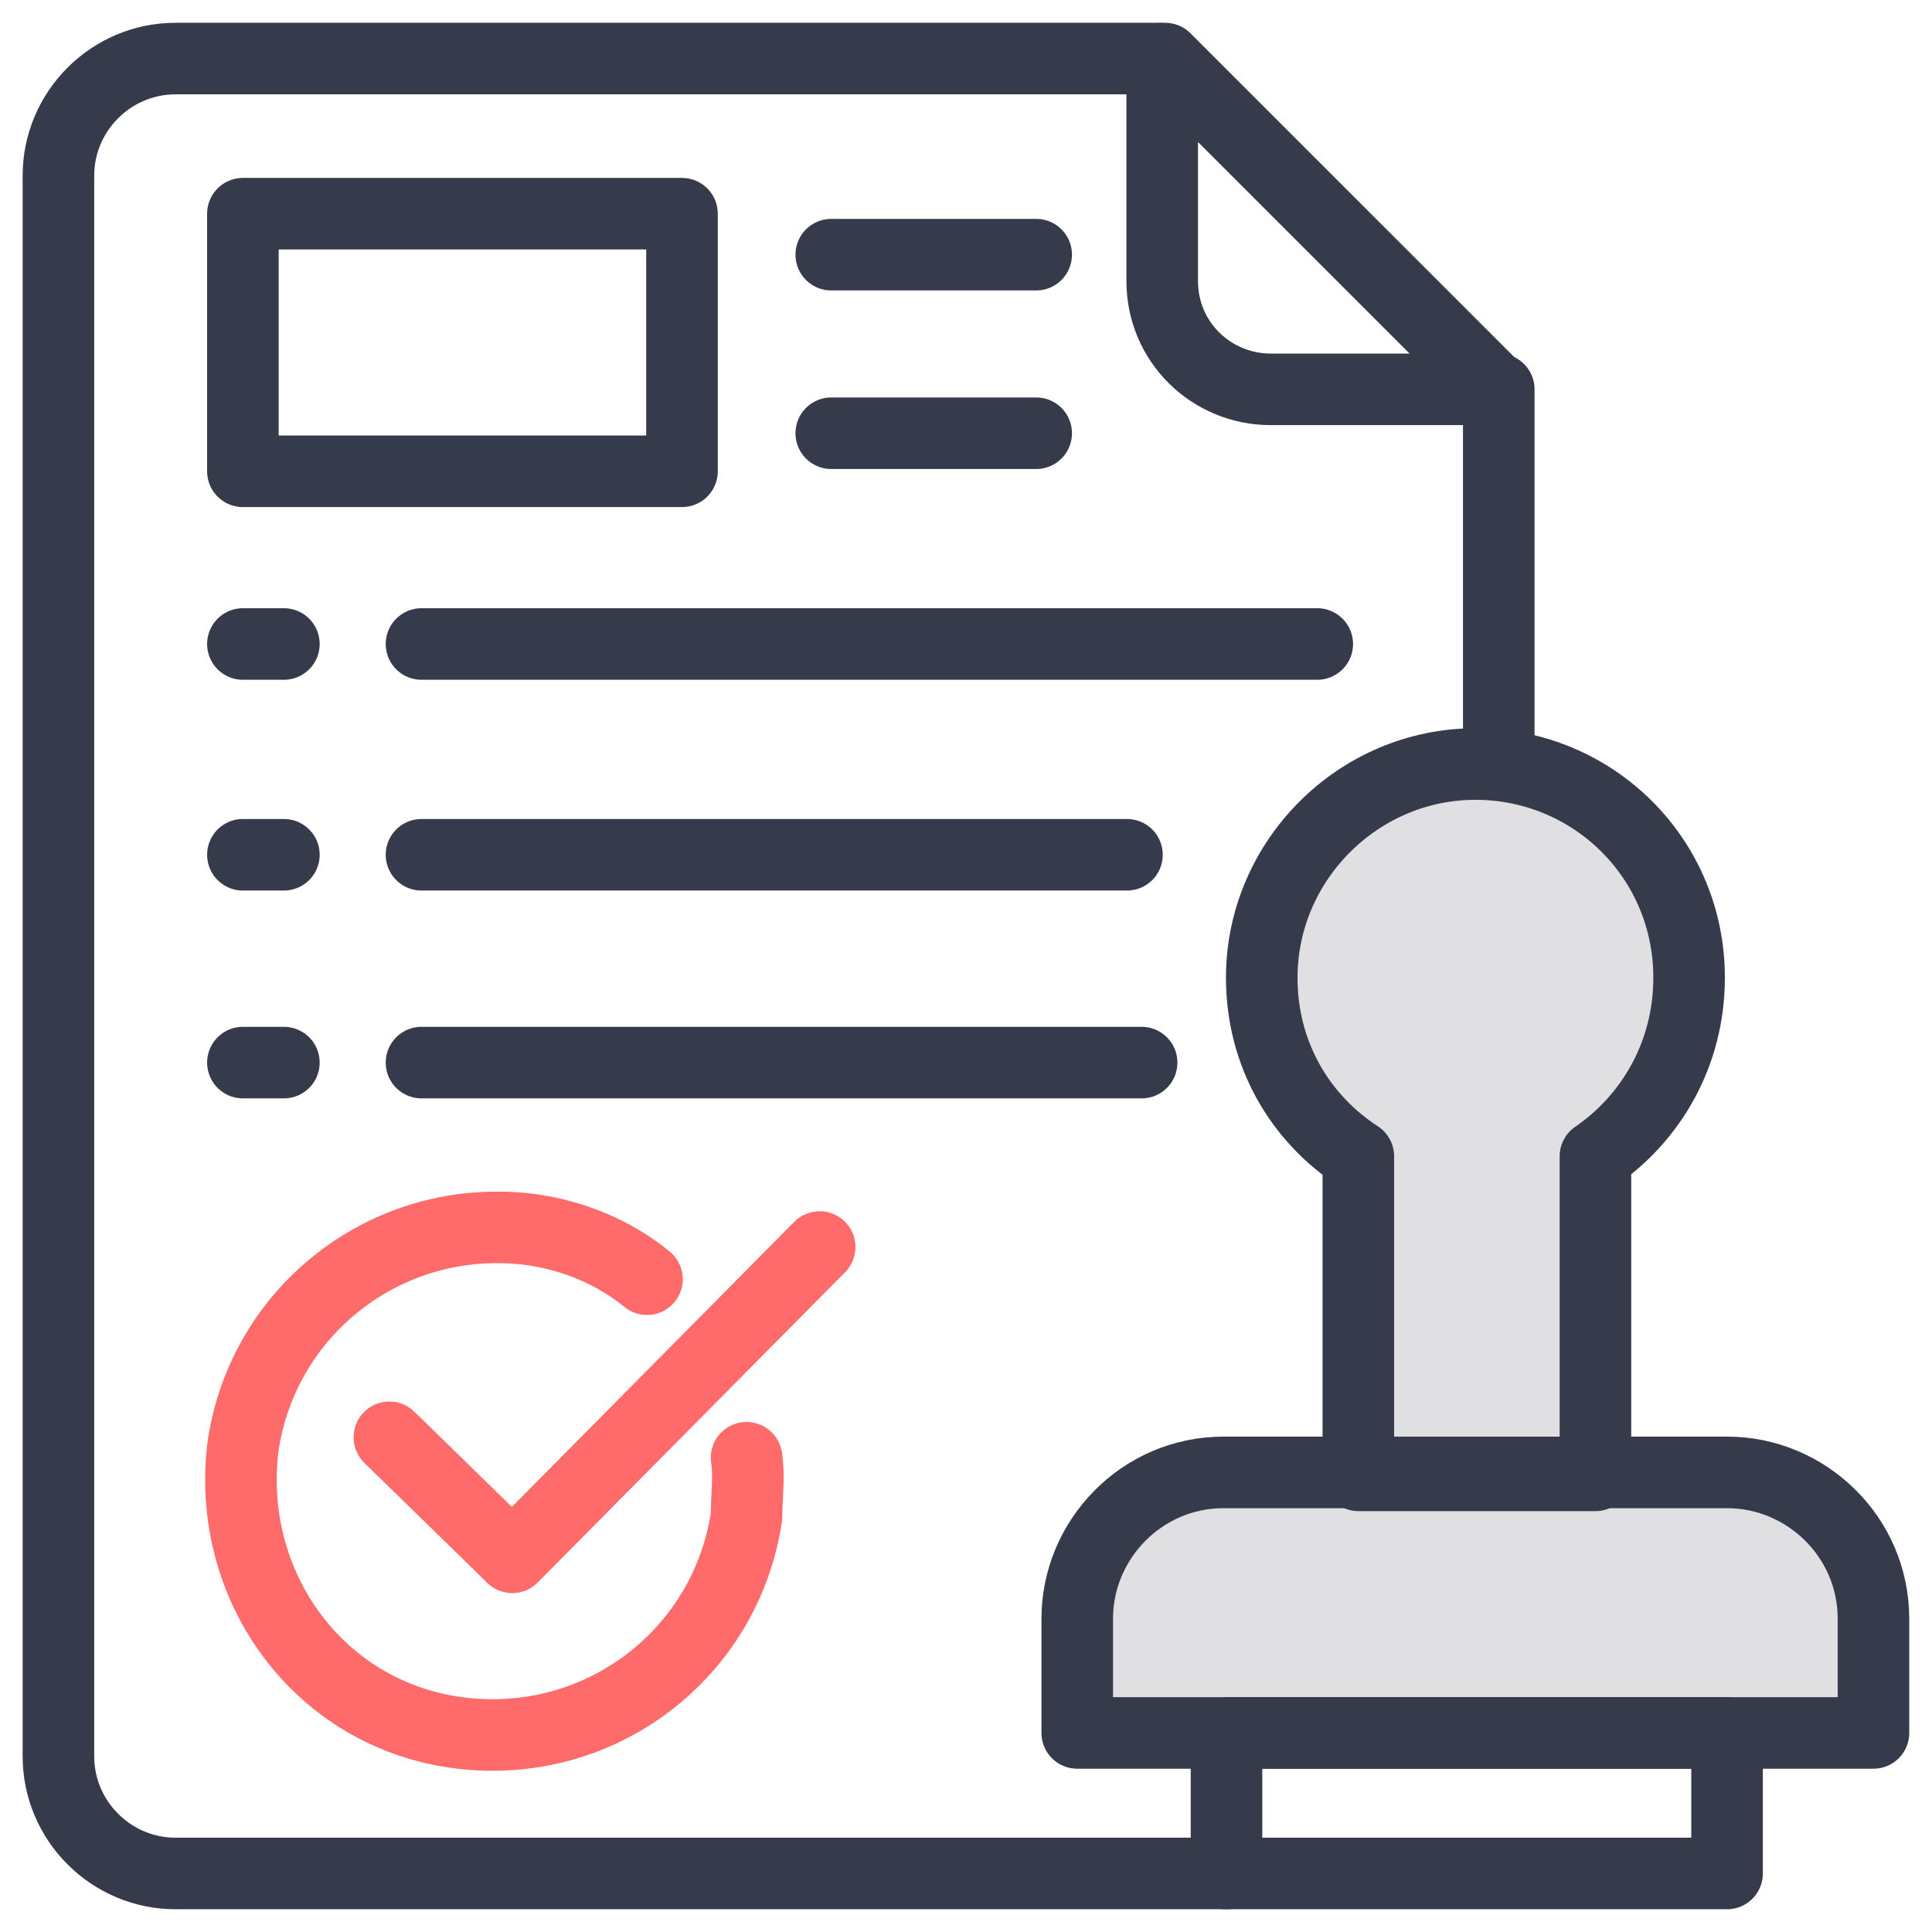 <?xml version="1.0" encoding="UTF-8"?>
<svg xmlns="http://www.w3.org/2000/svg" width="54" height="54" viewBox="0 0 54 54" fill="none">
  <g clip-path="url(#clip0_5203_2228)">
    <path d="M34.278 52.364H4.906C3.106 52.364 1.633 50.891 1.633 49.091V4.909C1.633 3.109 3.106 1.637 4.906 1.637H32.396" stroke="#353B4A" stroke-width="2" stroke-miterlimit="10" stroke-linecap="round" stroke-linejoin="round"></path>
    <path d="M41.891 21.355V10.882" stroke="#353B4A" stroke-width="2" stroke-miterlimit="10" stroke-linecap="round" stroke-linejoin="round"></path>
    <path d="M47.211 27.327C47.211 23.973 44.511 21.355 41.238 21.355C37.966 21.355 35.266 24.055 35.266 27.327C35.266 29.454 36.329 31.255 37.966 32.318V41.236H44.593V32.318C46.147 31.255 47.211 29.454 47.211 27.327Z" fill="#E0E0E2"></path>
    <path d="M52.364 48.436H30.109V45.245C30.109 43.036 31.909 41.154 34.2 41.154H48.273C50.482 41.154 52.364 42.954 52.364 45.245V48.436Z" fill="#E0E0E2"></path>
    <path d="M47.211 27.327C47.211 23.973 44.511 21.355 41.238 21.355C37.966 21.355 35.266 24.055 35.266 27.327C35.266 29.454 36.329 31.255 37.966 32.318V41.236H44.593V32.318C46.147 31.255 47.211 29.454 47.211 27.327Z" stroke="#353B4A" stroke-width="2" stroke-miterlimit="10" stroke-linecap="round" stroke-linejoin="round"></path>
    <path d="M41.812 10.882L32.566 1.637H32.484V7.855C32.484 9.573 33.875 10.882 35.512 10.882H41.812Z" stroke="#353B4A" stroke-width="2" stroke-miterlimit="10" stroke-linecap="round" stroke-linejoin="round"></path>
    <path d="M52.364 48.436H30.109V45.245C30.109 43.036 31.909 41.154 34.2 41.154H48.273C50.482 41.154 52.364 42.954 52.364 45.245V48.436Z" stroke="#353B4A" stroke-width="2" stroke-miterlimit="10" stroke-linecap="round" stroke-linejoin="round"></path>
    <path d="M48.272 48.437H34.281V52.364H48.272V48.437Z" stroke="#353B4A" stroke-width="2" stroke-miterlimit="10" stroke-linecap="round" stroke-linejoin="round"></path>
    <path d="M19.062 5.973H6.789V13.173H19.062V5.973Z" stroke="#353B4A" stroke-width="2" stroke-miterlimit="10" stroke-linecap="round" stroke-linejoin="round"></path>
    <path d="M6.789 18H7.935" stroke="#353B4A" stroke-width="2" stroke-miterlimit="10" stroke-linecap="round" stroke-linejoin="round"></path>
    <path d="M36.818 18H11.781" stroke="#353B4A" stroke-width="2" stroke-miterlimit="10" stroke-linecap="round" stroke-linejoin="round"></path>
    <path d="M6.789 23.891H7.935" stroke="#353B4A" stroke-width="2" stroke-miterlimit="10" stroke-linecap="round" stroke-linejoin="round"></path>
    <path d="M31.499 23.891H11.781" stroke="#353B4A" stroke-width="2" stroke-miterlimit="10" stroke-linecap="round" stroke-linejoin="round"></path>
    <path d="M6.789 29.7H7.935" stroke="#353B4A" stroke-width="2" stroke-miterlimit="10" stroke-linecap="round" stroke-linejoin="round"></path>
    <path d="M11.781 29.7H31.909" stroke="#353B4A" stroke-width="2" stroke-miterlimit="10" stroke-linecap="round" stroke-linejoin="round"></path>
    <path d="M23.234 7.118H28.962" stroke="#353B4A" stroke-width="2" stroke-miterlimit="10" stroke-linecap="round" stroke-linejoin="round"></path>
    <path d="M23.234 12.109H28.962" stroke="#353B4A" stroke-width="2" stroke-miterlimit="10" stroke-linecap="round" stroke-linejoin="round"></path>
    <path d="M20.866 40.745C20.948 41.236 20.866 41.809 20.866 42.382C20.293 46.227 16.775 48.927 12.848 48.436C8.921 47.945 6.303 44.345 6.793 40.418C7.366 36.572 10.884 33.872 14.812 34.363C16.039 34.527 17.184 35.018 18.084 35.754" stroke="#FF6B6B" stroke-width="2" stroke-miterlimit="10" stroke-linecap="round" stroke-linejoin="round"></path>
    <path d="M10.883 40.173L14.319 43.527L22.91 34.855" stroke="#FF6B6B" stroke-width="2" stroke-miterlimit="10" stroke-linecap="round" stroke-linejoin="round"></path>
  </g>
  <defs>
    <clipPath id="clip0_5203_2228">
      <rect width="54" height="54" fill="white"></rect>
    </clipPath>
  </defs>
</svg>

